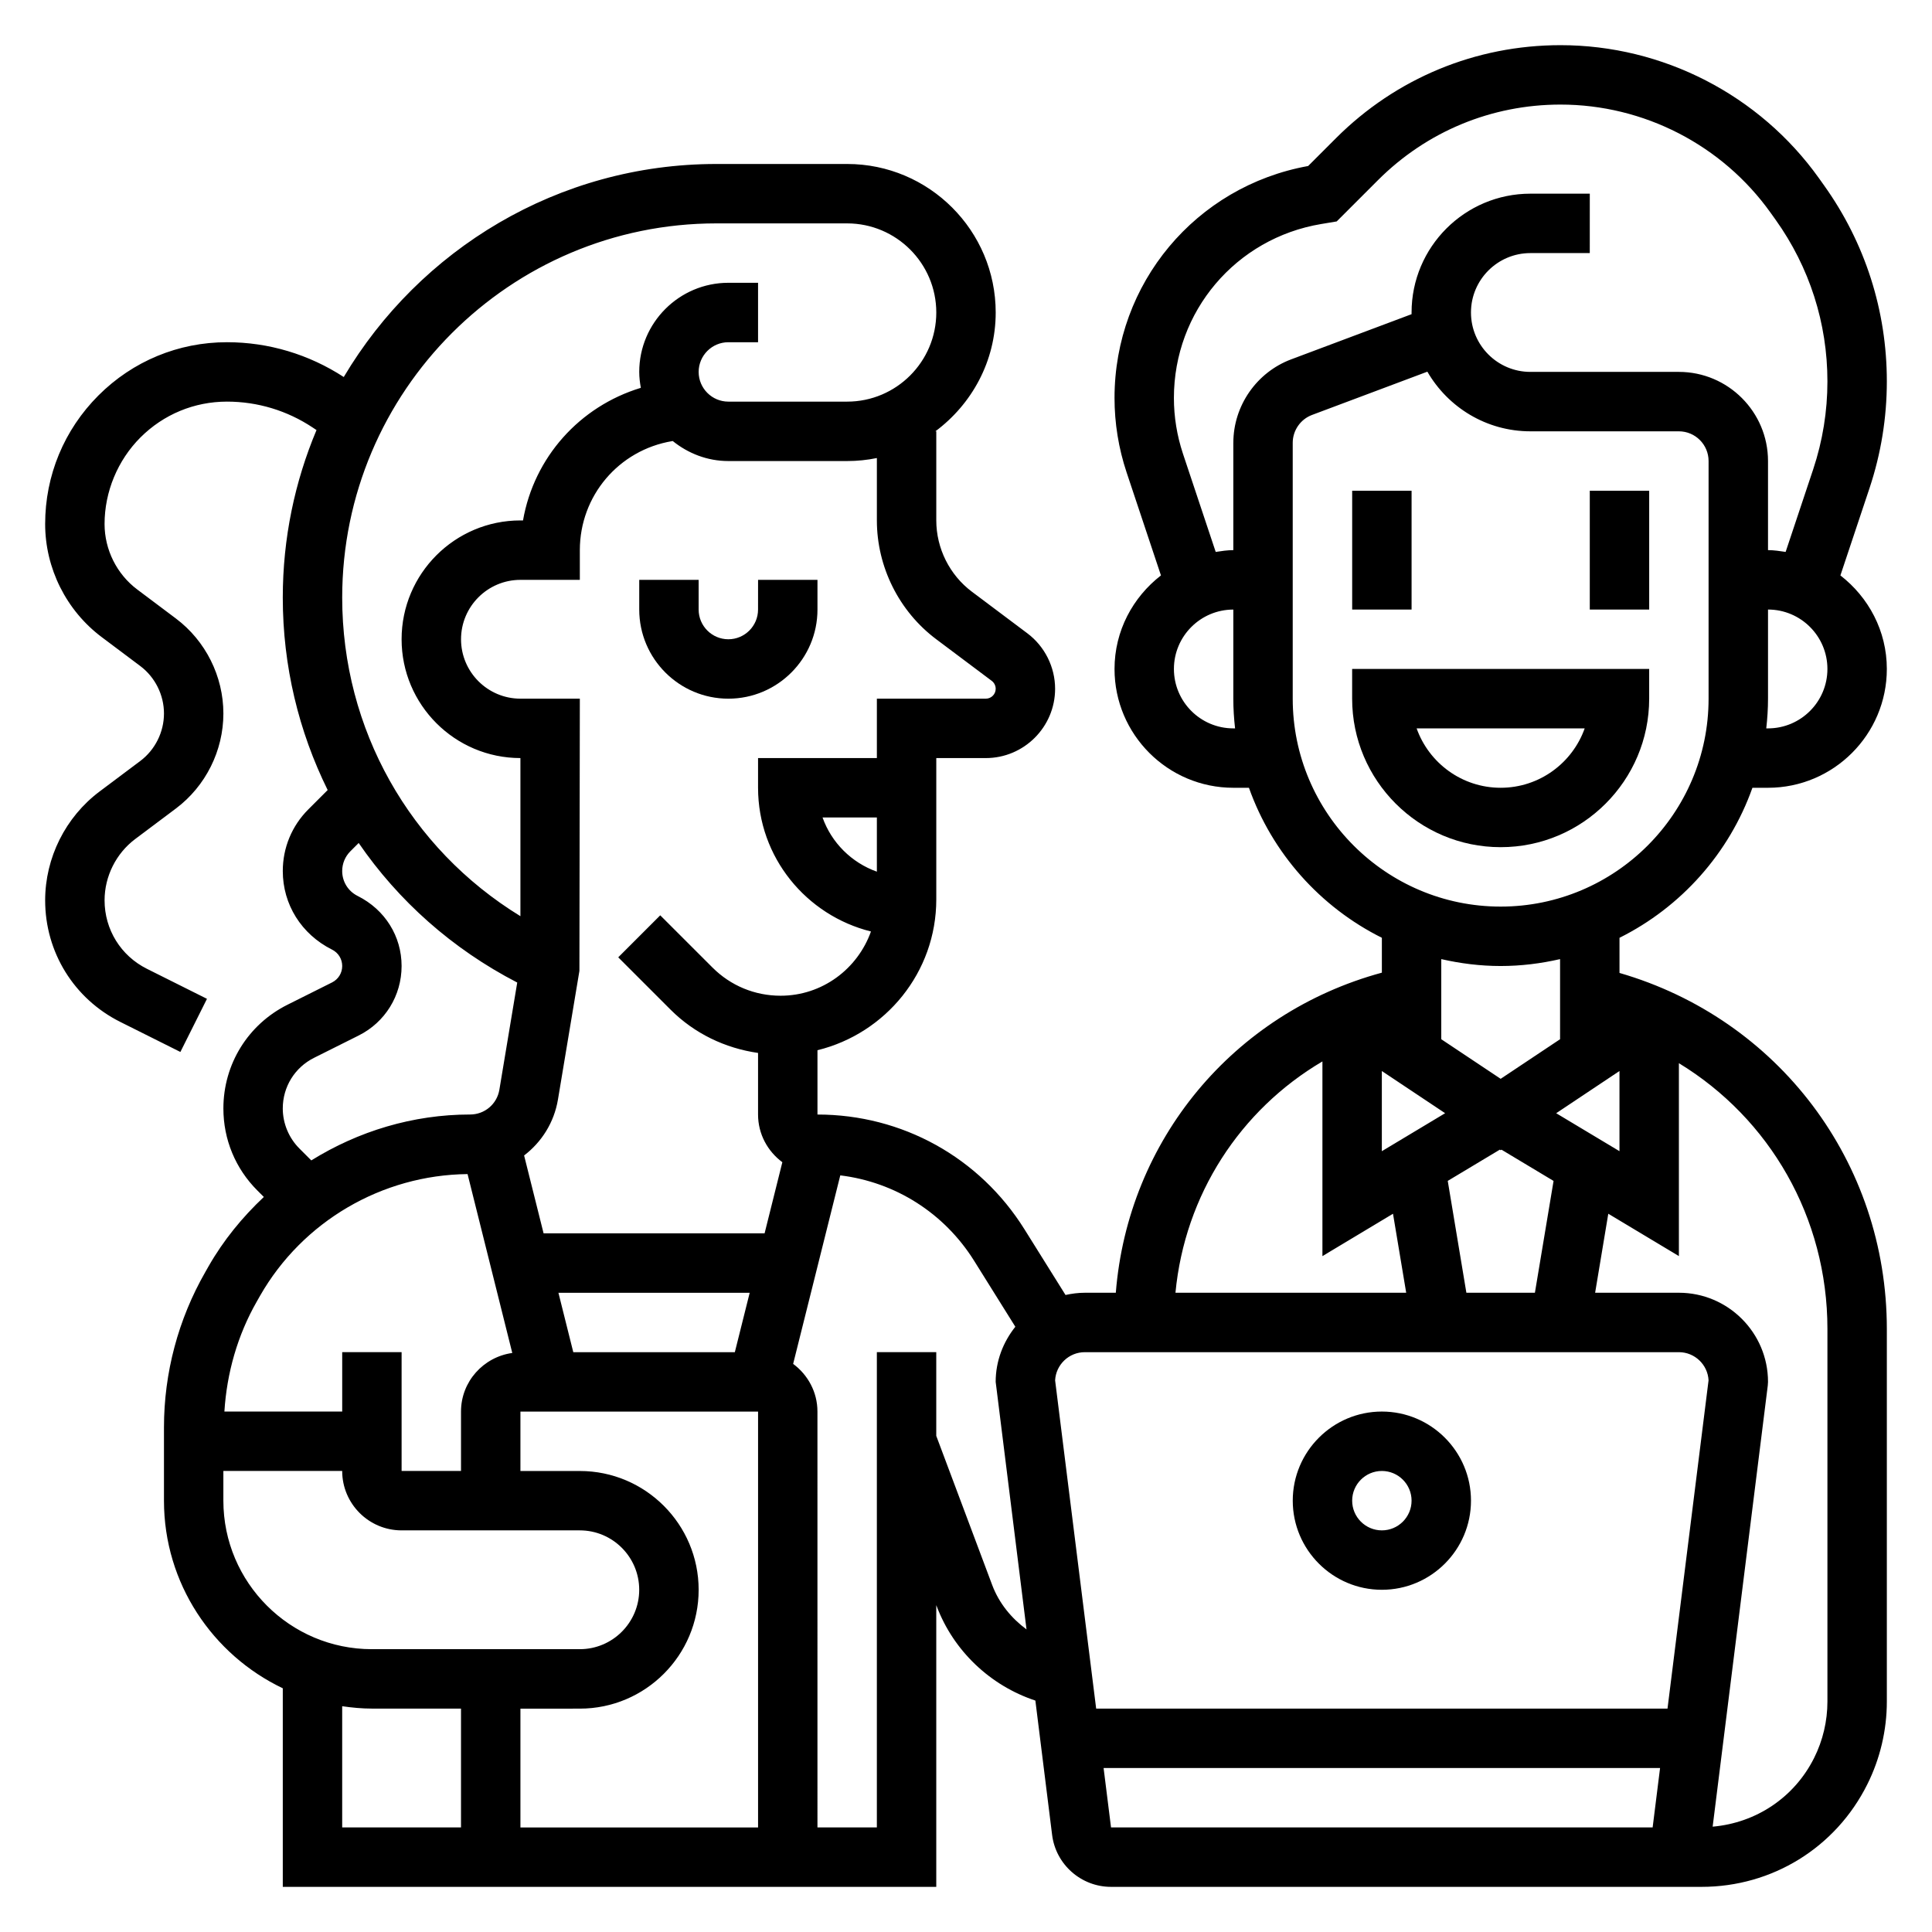 <?xml version="1.0" encoding="UTF-8"?>
<!-- Uploaded to: SVG Repo, www.svgrepo.com, Generator: SVG Repo Mixer Tools -->
<svg fill="#000000" width="800px" height="800px" version="1.1" viewBox="144 144 512 512" xmlns="http://www.w3.org/2000/svg">
 <g>
  <path d="m344.89 305.54c0 4.336-3.527 7.871-7.871 7.871s-7.871-3.535-7.871-7.871v-7.871h-15.742v7.871c0 13.02 10.598 23.617 23.617 23.617 13.02 0 23.617-10.598 23.617-23.617v-7.871h-15.742z"/>
  <path d="m608.41 352.77h4.133c17.367 0 31.488-14.121 31.488-31.488 0-10.117-4.871-19.027-12.305-24.789l7.723-23.145c3.039-9.137 4.582-18.656 4.582-28.273 0-18.742-5.754-36.715-16.648-51.965l-1.363-1.914c-15.758-22.055-41.359-35.227-68.469-35.227-22.465 0-43.602 8.754-59.504 24.648l-7.375 7.375c-29.793 5.387-51.312 31.094-51.312 61.457 0 6.723 1.078 13.367 3.203 19.75l9.102 27.293c-7.434 5.762-12.305 14.676-12.305 24.789 0 17.367 14.121 31.488 31.488 31.488h4.133c6.172 17.367 18.895 31.605 35.227 39.754v9.242c-39.391 10.707-67.289 44.398-70.508 84.828h-8.211c-1.762 0-3.465 0.227-5.117 0.59l-10.887-17.422c-11.895-19.031-32.395-30.398-54.848-30.398v-17.043c18.027-4.426 31.488-20.602 31.488-39.973v-37.449h13.121c10.125 0 18.367-8.242 18.367-18.367 0-5.754-2.754-11.25-7.352-14.695l-14.688-11.02c-5.922-4.434-9.449-11.504-9.449-18.895v-23.617h-0.242c9.645-7.18 15.988-18.57 15.988-31.488 0-21.703-17.656-39.359-39.359-39.359h-34.66c-42.004 0-78.711 22.727-98.754 56.457-9.242-6.012-19.918-9.223-30.945-9.223-12.879 0-24.977 5.016-34.07 14.113-9.102 9.109-14.117 21.207-14.117 34.07 0 11.723 5.598 22.922 14.98 29.961l10.211 7.66c3.945 2.957 6.297 7.668 6.297 12.594 0 4.93-2.356 9.637-6.297 12.594l-10.785 8.086c-9.012 6.769-14.406 17.547-14.406 28.828 0 13.738 7.637 26.086 19.918 32.227l15.918 7.957 7.047-14.082-15.918-7.957c-6.922-3.457-11.219-10.414-11.219-18.145 0-6.352 3.039-12.422 8.109-16.238l10.773-8.078c7.891-5.914 12.605-15.328 12.605-25.191 0-9.863-4.715-19.277-12.602-25.191l-10.203-7.66c-5.441-4.066-8.684-10.57-8.684-17.363 0-8.535 3.465-16.895 9.5-22.938 6.125-6.125 14.273-9.504 22.941-9.504 8.117 0 15.973 2.379 22.734 6.879l0.992 0.66c-5.75 13.668-8.938 28.664-8.938 44.395 0 18.129 4.227 35.473 11.895 51.004l-5.117 5.117c-4.367 4.359-6.777 10.168-6.777 16.348 0 8.816 4.894 16.734 13.051 20.82 1.664 0.828 2.695 2.488 2.695 4.348s-1.031 3.519-2.691 4.352l-11.801 5.902c-10.488 5.238-16.996 15.777-16.996 27.5 0 8.211 3.195 15.934 9.012 21.742l1.707 1.707c-5.676 5.344-10.699 11.453-14.664 18.406l-0.867 1.527c-7.164 12.5-10.934 26.715-10.934 41.121v19.438c0 21.922 12.902 40.848 31.488 49.711v52.625h173.18v-74.66l0.078 0.203c4.488 11.941 14.25 21.137 26.184 25.09l4.434 35.574c0.977 7.867 7.691 13.793 15.617 13.793h156.5c18.719 0 35.551-10.398 43.91-27.145 3.394-6.777 5.188-14.363 5.188-21.945v-98.746c0-44.305-28.844-82.199-70.848-94.363v-9.312c16.332-8.148 29.055-22.387 35.227-39.754zm4.133-15.742h-0.465c0.293-2.59 0.465-5.211 0.465-7.875v-23.617c8.684 0 15.742 7.062 15.742 15.742 0.004 8.688-7.059 15.75-15.742 15.75zm-141.7 0c-8.684 0-15.742-7.062-15.742-15.742 0-8.684 7.062-15.742 15.742-15.742v23.617c0 2.66 0.172 5.281 0.465 7.871zm0-75.684v28.449c-1.598 0-3.133 0.242-4.668 0.473l-8.684-26.039c-1.582-4.777-2.394-9.746-2.394-14.777 0-22.93 16.422-42.312 39.039-46.082l4.102-0.684 10.934-10.934c12.926-12.922 30.102-20.035 48.375-20.035 22.043 0 42.848 10.707 55.656 28.637l1.363 1.906c8.969 12.57 13.719 27.379 13.719 42.816 0 7.926-1.266 15.762-3.769 23.293l-7.305 21.898c-1.539-0.227-3.074-0.473-4.672-0.473v-23.617c0-13.02-10.598-23.617-23.617-23.617h-39.359c-8.684 0-15.742-7.062-15.742-15.742 0-8.684 7.062-15.742 15.742-15.742h15.742l0.004-15.746h-15.742c-17.367 0-31.488 14.121-31.488 31.488v0.449l-31.914 11.973c-9.164 3.434-15.32 12.32-15.32 22.105zm15.742 67.809v-67.809c0-3.266 2.055-6.227 5.109-7.375l30.574-11.469c5.449 9.438 15.645 15.805 27.293 15.805h39.359c4.344 0 7.871 3.535 7.871 7.871v62.977c0 30.387-24.727 55.105-55.105 55.105-30.375 0-55.102-24.719-55.102-55.105zm86.594 98.676v21.246l-16.773-10.059zm-31.488 20.996 0.219-0.148 13.801 8.281-4.945 29.637h-18.16l-4.938-29.645 13.801-8.281zm-31.488 0.254v-21.246l16.773 11.18zm-15.746-23.789v51.594l18.703-11.227 3.496 20.938h-61.148c2.481-25.961 17.145-48.461 38.949-61.305zm24.824 77.051h69.641c4.203 0 7.652 3.312 7.863 7.461l-10.879 87.004h-151.41l-10.879-87c0.215-4.152 3.66-7.465 7.867-7.465zm-221.62 94.465c17.367 0 31.488-14.121 31.488-31.488s-14.121-31.488-31.488-31.488h-15.742v-15.742h62.977v110.21h-62.977v-31.488zm-1.734-94.465-3.938-15.742h50.688l-3.938 15.742zm66.055-141.7h14.398v14.359c-6.691-2.375-12.02-7.668-14.398-14.359zm30.141-47.23 14.695 11.02c0.656 0.496 1.051 1.277 1.051 2.102 0 1.449-1.172 2.621-2.621 2.621h-28.867v15.742h-31.488v7.871c0 18.43 12.785 33.824 29.922 38.086-3.527 9.891-12.879 17.023-23.953 17.023-6.824 0-13.234-2.652-18.051-7.477l-13.84-13.832-11.133 11.133 13.832 13.832c6.359 6.367 14.469 10.242 23.223 11.508v16.324c0 5.188 2.559 9.762 6.438 12.633l-4.707 18.855h-58.566l-5.164-20.641c4.621-3.535 7.949-8.707 8.973-14.84l5.684-34.078 0.113-72.141h-15.742c-8.684 0-15.742-7.062-15.742-15.742 0-8.684 7.062-15.742 15.742-15.742h15.742v-7.871c0-14.383 10.297-26.535 24.473-28.898l0.148-0.023c4.055 3.266 9.141 5.305 14.738 5.305h31.488c2.691 0 5.328-0.277 7.871-0.797v16.539c0 12.32 5.879 24.098 15.742 31.488zm-58.273-110.21h34.66c13.02 0 23.617 10.598 23.617 23.617 0 13.02-10.598 23.617-23.617 23.617h-31.488c-4.344 0-7.871-3.535-7.871-7.871s3.527-7.871 7.871-7.871h7.871v-15.75h-7.871c-13.02 0-23.617 10.598-23.617 23.617 0 1.449 0.172 2.852 0.426 4.219-16.281 4.938-28.324 18.492-31.227 35.141h-0.688c-17.367 0-31.488 14.121-31.488 31.488s14.121 31.488 31.488 31.488v41.902c-29.324-17.965-47.23-49.555-47.23-84.434 0-54.68 44.477-99.164 99.164-99.164zm-110.51 245.16c-2.797-2.793-4.402-6.66-4.402-10.609 0-5.723 3.172-10.863 8.297-13.422l11.801-5.902c7.023-3.504 11.391-10.574 11.391-18.43s-4.367-14.926-11.66-18.57c-2.523-1.262-4.082-3.789-4.082-6.598 0-1.969 0.77-3.824 2.156-5.219l2.211-2.211c10.508 15.305 24.781 28.07 42.02 36.984l-4.731 28.395c-0.629 3.812-3.894 6.578-7.762 6.578-15.129 0-29.621 4.418-42.082 12.164zm-11.289 40.559 0.867-1.527c11.273-19.719 32.301-32.008 54.992-32.25l11.848 47.406c-7.652 1.066-13.586 7.586-13.586 15.527v15.742h-15.742v-31.488h-15.742v15.742l-31.219 0.004c0.637-10.219 3.481-20.23 8.582-29.156zm-8.855 52.773v-7.871h31.488c0 8.684 7.062 15.742 15.742 15.742h47.23c8.684 0 15.742 7.062 15.742 15.742 0 8.684-7.062 15.742-15.742 15.742h-55.105c-21.699 0.004-39.355-17.652-39.355-39.355zm31.488 54.473c2.582 0.371 5.195 0.629 7.871 0.629h23.617v31.488h-31.488zm172.26-32.117-14.824-39.531v-22.184h-15.742v125.95h-15.742l-0.004-110.21c0-5.188-2.559-9.762-6.438-12.633l12.492-49.957c14.562 1.785 27.527 9.949 35.457 22.617l10.934 17.5c-3.211 4.027-5.211 9.059-5.211 14.602l8.172 65.605c-4.031-2.977-7.289-6.953-9.094-11.762zm174.11 64.238h-142.62l-1.969-15.742h147.47l-1.969 15.742zm47.234-132.09v98.746c0 5.148-1.211 10.305-3.519 14.91-5.234 10.484-15.383 17.23-26.898 18.23l14.609-116.9 0.062-0.977c0-13.02-10.598-23.617-23.617-23.617h-22.199l3.488-20.941 18.711 11.227v-51.121c24.027 14.629 39.363 40.836 39.363 70.441zm-70.852-76.793-15.742 10.492-15.742-10.492v-21.23c5.066 1.156 10.324 1.828 15.742 1.828 5.414 0 10.676-0.668 15.742-1.828z"/>
  <path d="m565.31 274.05h15.742v31.488h-15.742z"/>
  <path d="m502.34 274.05h15.742v31.488h-15.742z"/>
  <path d="m581.05 329.15v-7.871h-78.719v7.871c0 21.703 17.656 39.359 39.359 39.359 21.703 0.004 39.359-17.656 39.359-39.359zm-61.629 7.875h44.539c-3.25 9.164-12.004 15.742-22.27 15.742-10.266 0-19.02-6.582-22.27-15.742z"/>
  <path d="m510.21 565.31c13.02 0 23.617-10.598 23.617-23.617 0-13.02-10.598-23.617-23.617-23.617s-23.617 10.598-23.617 23.617c0 13.02 10.598 23.617 23.617 23.617zm0-31.488c4.344 0 7.871 3.535 7.871 7.871 0 4.336-3.527 7.871-7.871 7.871s-7.871-3.535-7.871-7.871c0-4.336 3.527-7.871 7.871-7.871z"/>
 </g>
</svg>